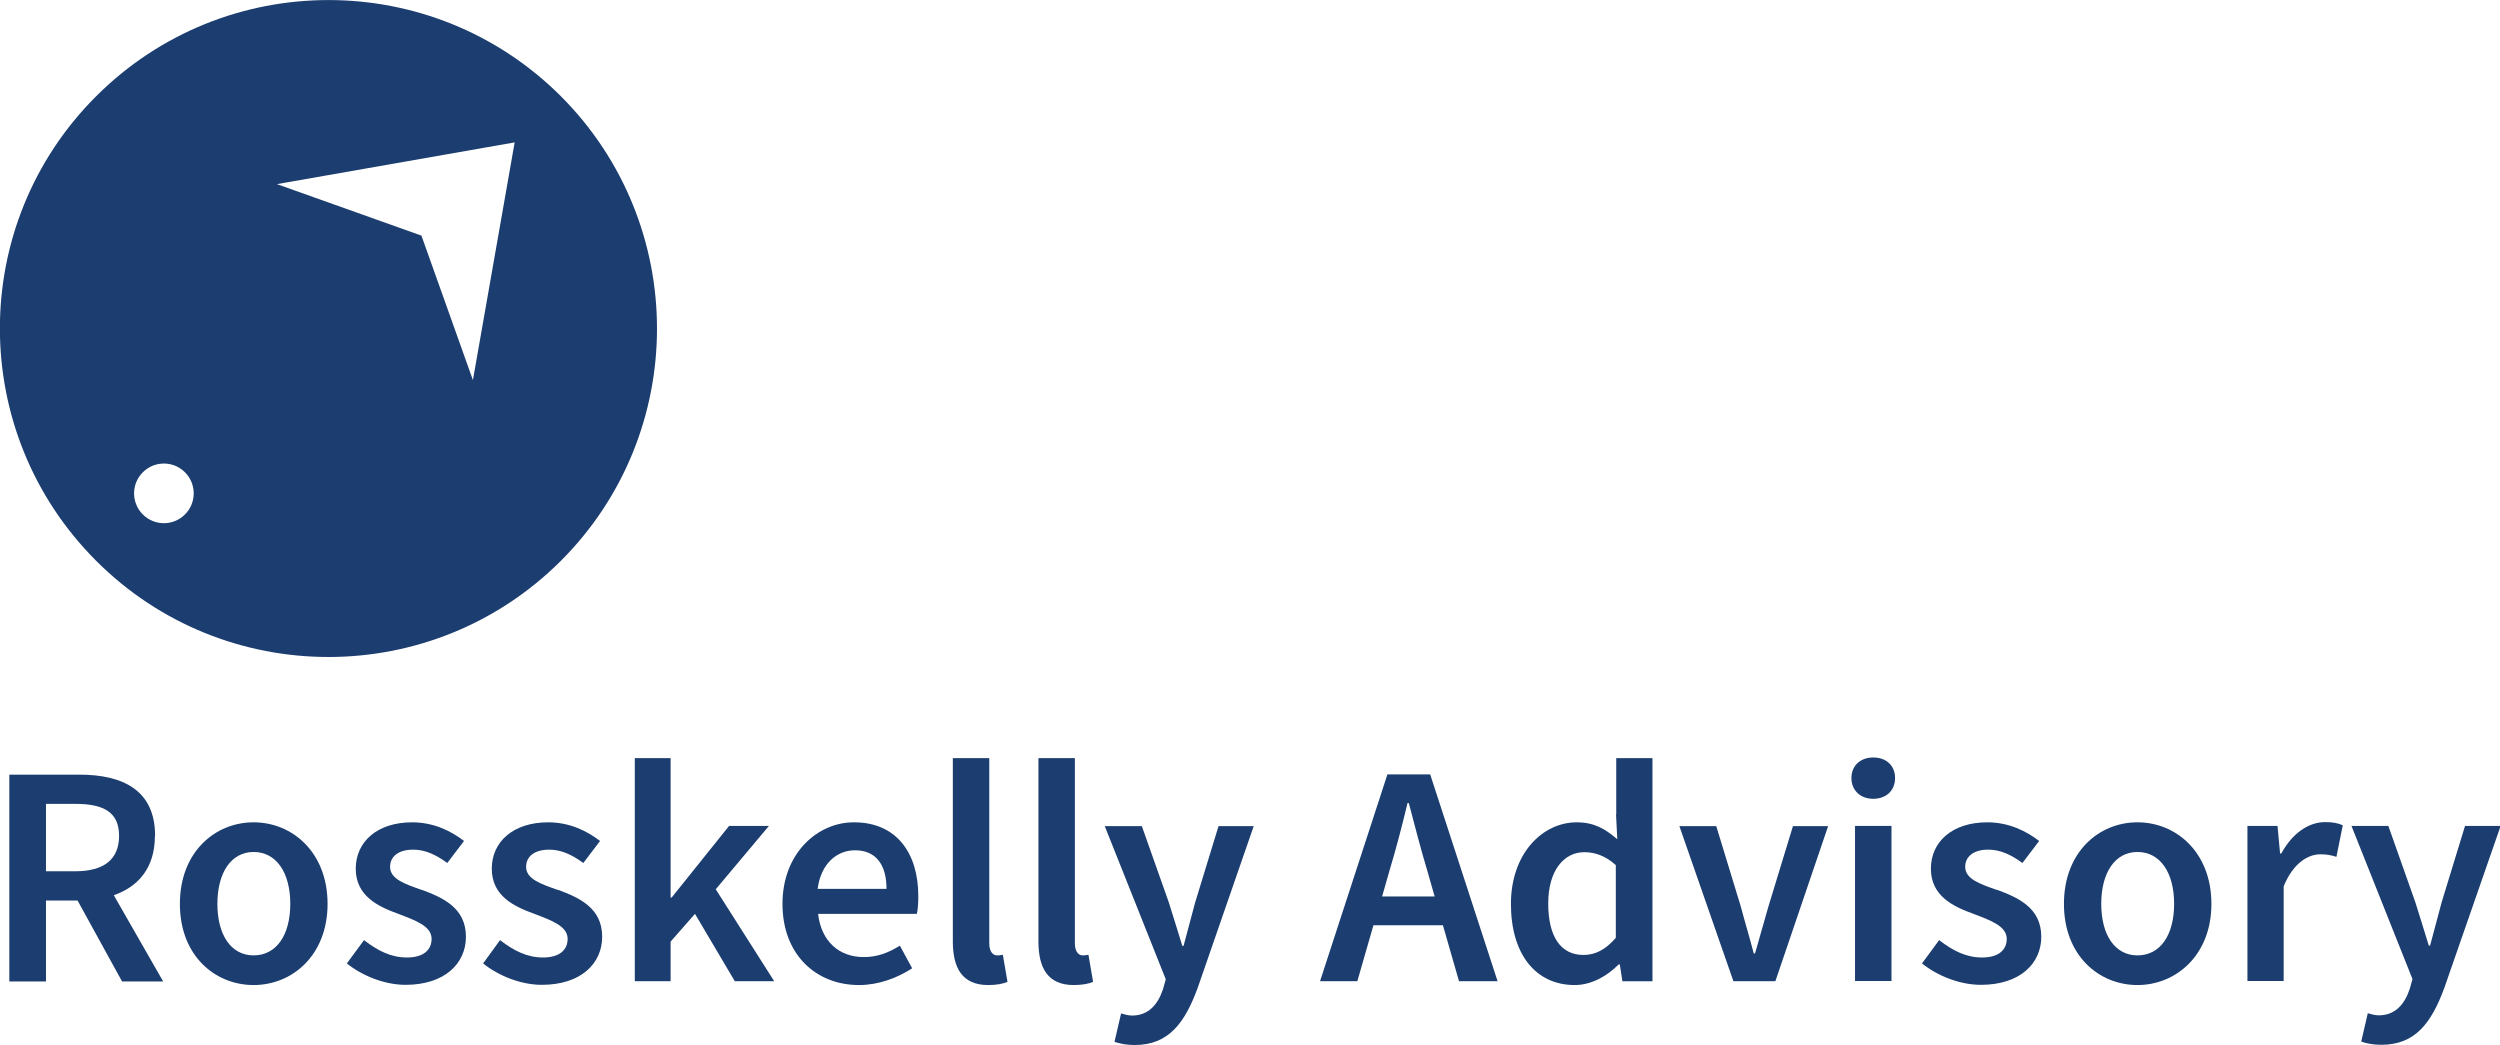 <?xml version="1.0" encoding="UTF-8"?>
<svg id="Layer_2" xmlns="http://www.w3.org/2000/svg" viewBox="0 0 117.99 49.32">
  <defs>
    <style>
      .cls-1 {
        fill: #1b3d6f;
      }
    </style>
  </defs>
  <g id="Layer_1-2" data-name="Layer_1">
    <g>
      <path class="cls-1" d="M40.3,38.81c-1.72,0-3.37,1.46-3.37,3.85s1.58,3.83,3.61,3.83c.92,0,1.8-.33,2.51-.79l-.58-1.07c-.54.34-1.07.54-1.7.54-1.18,0-2.01-.75-2.16-2.04h4.66c.05-.18.07-.51.07-.84,0-2.04-1.04-3.48-3.03-3.48ZM38.59,41.95c.15-1.18.9-1.82,1.76-1.82,1,0,1.49.69,1.49,1.82h-3.25Z"/>
      <path class="cls-1" d="M26.32,42c-.79-.28-1.49-.51-1.49-1.09,0-.46.36-.81,1.09-.81.58,0,1.09.25,1.61.63l.79-1.04c-.6-.46-1.42-.88-2.45-.88-1.64,0-2.66.91-2.66,2.19s1.04,1.78,2.01,2.13c.78.3,1.57.57,1.57,1.18,0,.51-.37.88-1.16.88-.74,0-1.37-.31-2.03-.82l-.8,1.1c.72.58,1.78,1.01,2.77,1.01,1.85,0,2.85-1.01,2.85-2.27,0-1.37-1.1-1.85-2.1-2.22Z"/>
      <polygon class="cls-1" points="36.29 38.98 34.41 38.98 31.7 42.36 31.65 42.36 31.65 35.78 29.96 35.78 29.96 46.31 31.65 46.31 31.65 44.44 32.8 43.13 34.68 46.31 36.54 46.31 33.78 41.97 36.29 38.98"/>
      <path class="cls-1" d="M11.97,38.81c-1.82,0-3.48,1.4-3.48,3.85s1.66,3.83,3.48,3.83,3.49-1.4,3.49-3.83-1.66-3.85-3.49-3.85ZM11.97,45.09c-1.07,0-1.71-.97-1.71-2.43s.64-2.45,1.71-2.45,1.73.97,1.73,2.45-.66,2.43-1.73,2.43Z"/>
      <path class="cls-1" d="M19.9,42c-.79-.28-1.49-.51-1.49-1.09,0-.46.36-.81,1.09-.81.58,0,1.09.25,1.61.63l.79-1.04c-.6-.46-1.42-.88-2.45-.88-1.64,0-2.66.91-2.66,2.19s1.04,1.78,2.01,2.13c.78.3,1.57.57,1.57,1.18,0,.51-.37.88-1.16.88-.75,0-1.37-.31-2.03-.82l-.81,1.1c.72.58,1.78,1.01,2.77,1.01,1.85,0,2.85-1.01,2.85-2.27,0-1.37-1.1-1.85-2.1-2.22Z"/>
      <path class="cls-1" d="M26.47,4.54C20.41-1.51,10.6-1.51,4.54,4.54c-6.06,6.05-6.06,15.87,0,21.93,6.05,6.05,15.87,6.05,21.93,0,6.05-6.05,6.05-15.87,0-21.93ZM8.73,24.28c-.55.55-1.44.55-1.99,0-.55-.55-.55-1.44,0-1.99.55-.55,1.44-.55,1.99,0,.55.55.55,1.44,0,1.99ZM22.32,17.94l-2.43-6.82-6.82-2.43,11.22-1.97-1.97,11.22Z"/>
      <path class="cls-1" d="M7.32,39.45c0-2.18-1.55-2.89-3.58-2.89H.44v9.76h1.73v-3.82h1.49l2.1,3.82h1.94l-2.33-4.07c1.16-.4,1.94-1.3,1.94-2.79ZM3.56,41.12h-1.39v-3.18h1.39c1.33,0,2.06.39,2.06,1.51s-.73,1.67-2.06,1.67Z"/>
      <path class="cls-1" d="M83.46,42.79c-.21.72-.42,1.46-.63,2.21h-.06c-.19-.74-.42-1.49-.61-2.21l-1.16-3.8h-1.74l2.55,7.32h1.98l2.49-7.32h-1.66l-1.16,3.8Z"/>
      <path class="cls-1" d="M100.88,38.81c-1.82,0-3.47,1.4-3.47,3.85s1.66,3.83,3.47,3.83,3.49-1.4,3.49-3.83-1.66-3.85-3.49-3.85ZM100.88,45.09c-1.07,0-1.71-.97-1.71-2.43s.64-2.45,1.71-2.45,1.73.97,1.73,2.45-.66,2.43-1.73,2.43Z"/>
      <path class="cls-1" d="M94.24,42c-.79-.28-1.49-.51-1.49-1.09,0-.46.36-.81,1.09-.81.58,0,1.09.25,1.61.63l.79-1.04c-.6-.46-1.42-.88-2.45-.88-1.64,0-2.66.91-2.66,2.19s1.04,1.78,2.01,2.13c.78.3,1.57.57,1.57,1.18,0,.51-.37.88-1.16.88-.75,0-1.37-.31-2.03-.82l-.81,1.1c.72.58,1.78,1.01,2.78,1.01,1.85,0,2.85-1.01,2.85-2.27,0-1.37-1.1-1.85-2.1-2.22Z"/>
      <path class="cls-1" d="M47.06,45.09c-.18,0-.37-.15-.37-.57v-8.74h-1.72v8.65c0,1.27.45,2.06,1.67,2.06.4,0,.7-.06.91-.15l-.22-1.28c-.13.03-.19.03-.27.03Z"/>
      <path class="cls-1" d="M116.34,38.98l-1.1,3.59c-.18.66-.37,1.39-.55,2.06h-.06c-.22-.69-.43-1.42-.64-2.06l-1.27-3.59h-1.74l2.88,7.23-.13.46c-.24.73-.69,1.25-1.46,1.25-.18,0-.39-.06-.52-.1l-.31,1.34c.27.09.55.15.95.15,1.6,0,2.36-1.03,2.97-2.68l2.66-7.65h-1.66Z"/>
      <path class="cls-1" d="M88.41,35.75c-.61,0-1.03.39-1.03.97s.42.98,1.03.98,1.03-.39,1.03-.98-.42-.97-1.03-.97Z"/>
      <path class="cls-1" d="M107.67,40.28h-.06l-.12-1.3h-1.42v7.32h1.71v-4.47c.45-1.1,1.15-1.51,1.73-1.51.31,0,.51.04.76.12l.3-1.49c-.22-.1-.46-.15-.83-.15-.78,0-1.55.52-2.07,1.48Z"/>
      <path class="cls-1" d="M51.1,45.09c-.18,0-.37-.15-.37-.57v-8.74h-1.72v8.65c0,1.27.45,2.06,1.67,2.06.4,0,.7-.06.91-.15l-.22-1.28c-.14.03-.19.03-.27.03Z"/>
      <path class="cls-1" d="M56.41,42.58c-.18.66-.37,1.39-.55,2.06h-.06c-.22-.69-.43-1.42-.64-2.06l-1.27-3.59h-1.75l2.88,7.23-.13.46c-.24.73-.69,1.25-1.46,1.25-.18,0-.39-.06-.52-.1l-.31,1.34c.27.09.55.15.95.15,1.6,0,2.36-1.03,2.97-2.68l2.65-7.65h-1.66l-1.1,3.59Z"/>
      <path class="cls-1" d="M65.48,36.55l-3.18,9.76h1.76l.76-2.64h3.28l.76,2.64h1.82l-3.18-9.76h-2.03ZM65.23,42.31l.34-1.19c.31-1.03.6-2.13.86-3.22h.06c.28,1.07.57,2.19.88,3.22l.34,1.19h-2.49Z"/>
      <rect class="cls-1" x="87.55" y="38.98" width="1.72" height="7.32"/>
      <path class="cls-1" d="M76.27,38.43l.06,1.18c-.57-.49-1.09-.8-1.92-.8-1.6,0-3.1,1.46-3.1,3.85s1.18,3.83,3.01,3.83c.79,0,1.54-.43,2.07-.97h.06l.12.79h1.42v-10.53h-1.71v2.66ZM76.27,44.25c-.49.57-.97.82-1.54.82-1.06,0-1.66-.85-1.66-2.43s.76-2.42,1.7-2.42c.49,0,.99.16,1.49.61v3.42Z"/>
    </g>
  </g>
</svg>